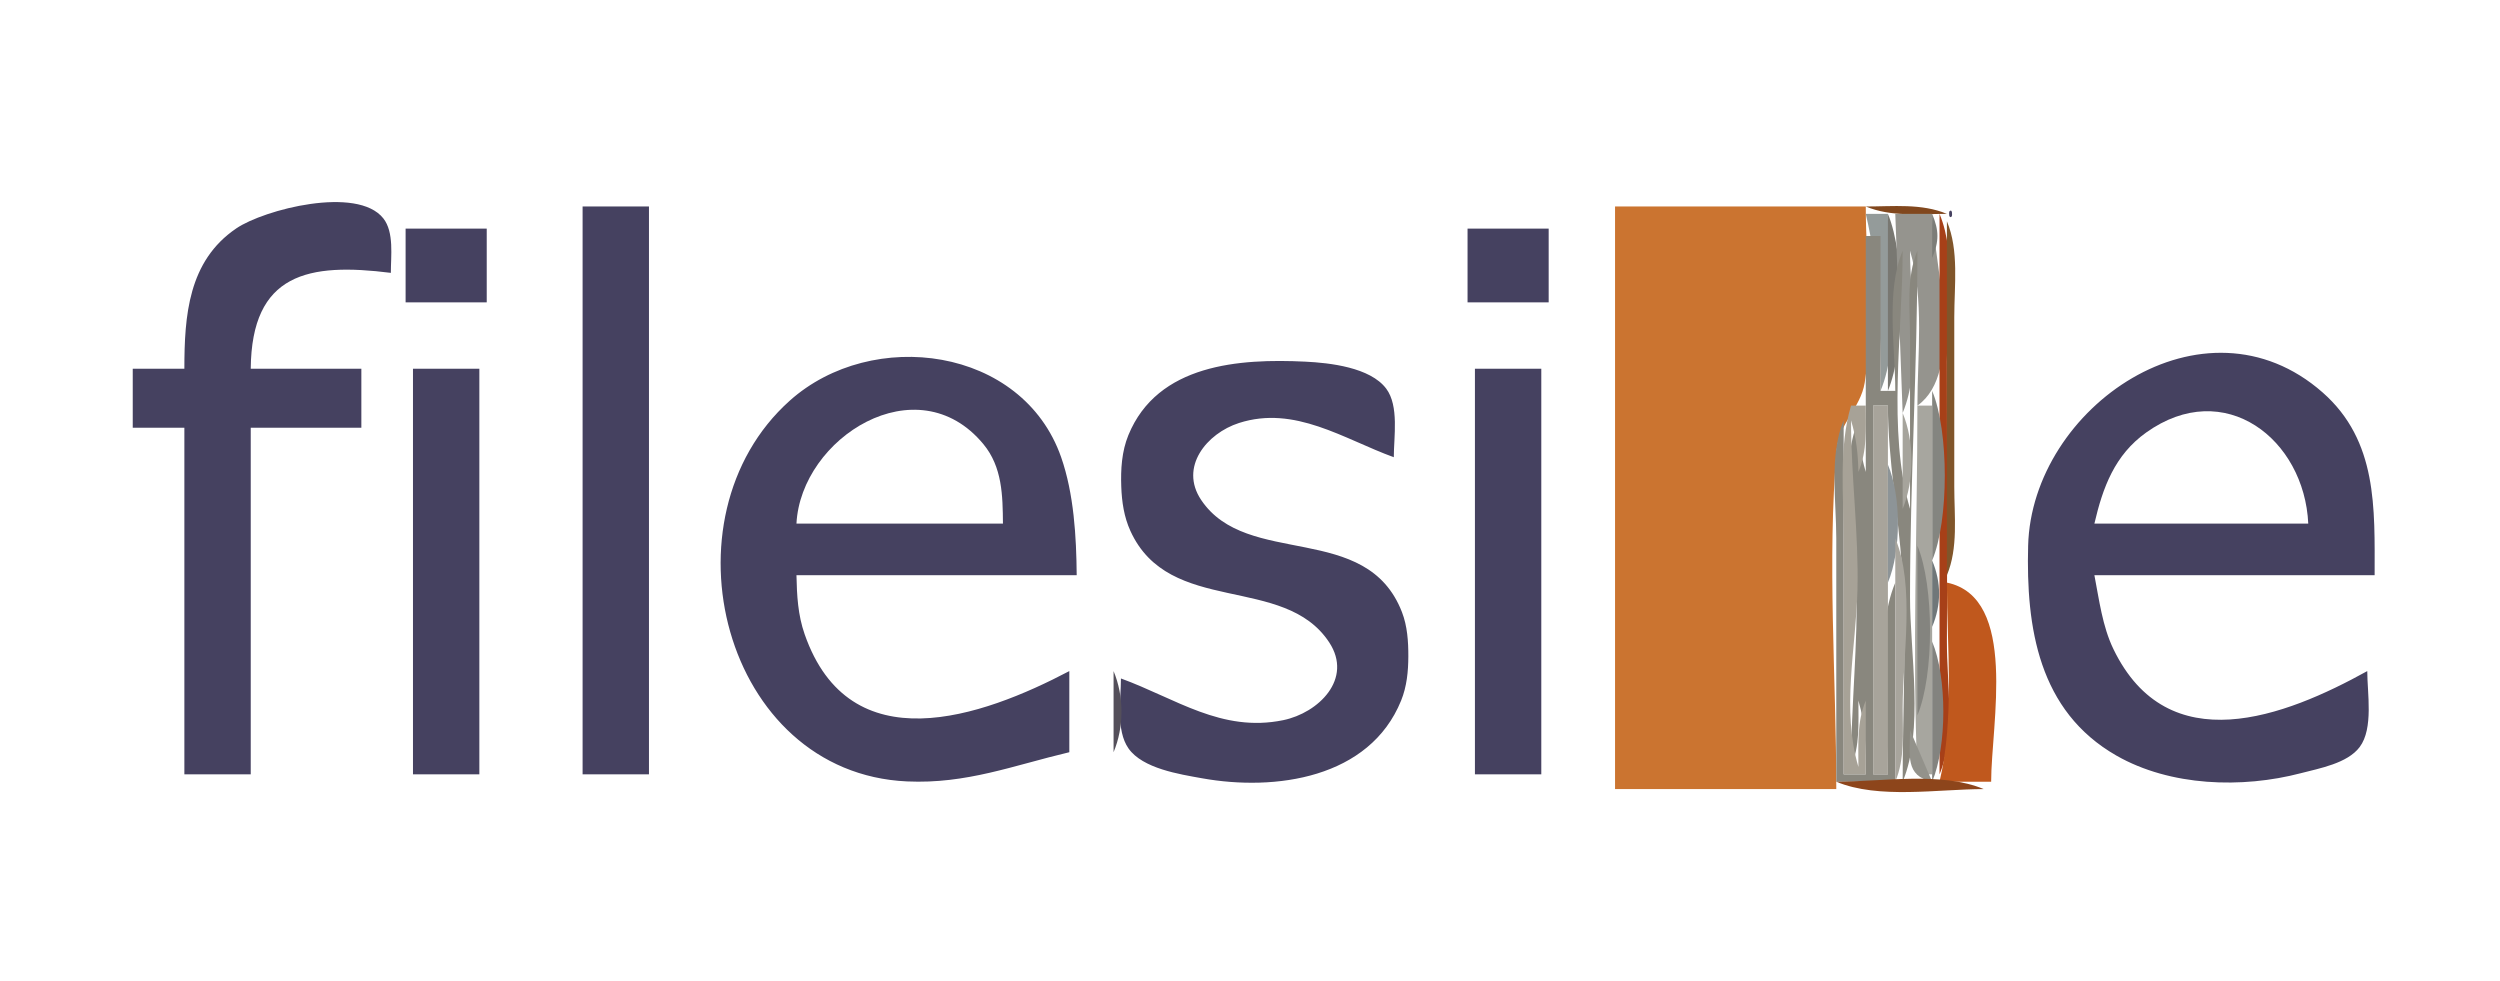 <?xml version="1.0" standalone="yes"?>
<svg xmlns="http://www.w3.org/2000/svg" width="339" height="133">
<path style="fill:#ffffff; stroke:none;" d="M0 0L0 133L339 133L339 0L0 0z"/>
<path style="fill:#454160; stroke:none;" d="M25 50L18 50L18 58L25 58L25 105L34 105L34 58L49 58L49 50L34 50C34.116 37.044 41.826 35.588 53 37C52.992 34.768 53.468 31.484 51.972 29.603C48.438 25.159 35.834 28.4 32.043 30.97C25.519 35.394 25.005 42.837 25 50M79 28L79 105L88 105L88 28L79 28z"/>
<path style="fill:#cb7430; stroke:none;" d="M219 28L219 107L249 107C249 91.853 247.738 76.1 249.059 61.015C249.378 57.366 252.286 55.355 252.853 51.896C254.097 44.303 253 35.695 253 28L219 28z"/>
<path style="fill:#81471d; stroke:none;" d="M253 28C256.432 29.44 260.3 29 264 29C260.568 27.56 256.7 28 253 28z"/>
<path style="fill:#454160; stroke:none;" d="M264.333 28.667C264.278 28.722 264.222 29.778 264.667 29.333C264.722 29.278 264.778 28.222 264.333 28.667z"/>
<path style="fill:#949b9a; stroke:none;" d="M253 29C254.91 37.129 255 44.598 255 53C257.806 46.313 256 36.233 256 29L253 29z"/>
<path style="fill:#797872; stroke:none;" d="M256 29L256 53C258.349 47.403 258.349 34.597 256 29z"/>
<path style="fill:#95948e; stroke:none;" d="M257 29L258 56C260.603 49.798 259 40.702 259 34C260.947 40.587 260 48.16 260 55C266.441 50.449 262.293 35.819 262 29L257 29z"/>
<path style="fill:#7c7d78; stroke:none;" d="M262 29L262 35C262.951 32.715 262.951 31.285 262 29z"/>
<path style="fill:#a74018; stroke:none;" d="M263 29L263 105C265.195 99.769 263.976 92.632 264.001 87C264.057 74.342 264 61.675 264 49C264 42.846 265.395 34.707 263 29z"/>
<path style="fill:#80552a; stroke:none;" d="M264 30L264 78C265.552 74.301 265 69.983 265 66L265 43C265 38.74 265.661 33.959 264 30z"/>
<path style="fill:#454160; stroke:none;" d="M55 31L55 41L66 41L66 31L55 31M199 31L199 41L210 41L210 31L199 31z"/>
<path style="fill:#89877e; stroke:none;" d="M253 32L253 64C252.278 61.582 252.052 59.528 252 57C249.234 63.591 251.556 72.074 251.741 79C251.96 87.215 251 95.712 251 104C252.213 101.11 251.998 98.126 252 95C252.99 98.35 252.998 101.514 253 105L250 105L250 57C248.019 61.72 249 67.92 249 73L249 106L257 106L257 79C253.992 86.169 256 97.239 256 105L254 105L254 55L256 55C256.02 62.391 257.407 69.645 257.91 77C258.567 86.587 258 96.391 258 106C260.903 99.081 259 88.48 259 81C259.001 65.372 260 49.694 260 34C258.448 37.699 259 42.017 259 46L259 69C255.888 58.473 258 44.963 258 34C255.705 39.469 257 47.099 257 53L255 53L255 32L253 32z"/>
<path style="fill:#454160; stroke:none;" d="M145 102L145 91C133.129 97.246 115.228 103.546 109.109 86C108.192 83.373 108.059 80.75 108 78L146 78C145.957 72.786 145.623 66.959 143.891 62C138.655 47.011 118.274 44.329 107.093 54.33C89.32 70.227 98.028 104.827 123 105.961C131.052 106.326 137.355 103.811 145 102M321 91C309.844 97.18 293.968 103.317 286.572 88C285.086 84.923 284.645 81.324 284 78L322 78C322 68.912 322.417 59.793 314.957 53.224C298.875 39.064 275.505 55.226 275.015 74C274.725 85.082 276.416 96.423 287.001 102.467C294.303 106.637 304.021 106.937 312 104.844C314.518 104.184 318.308 103.517 319.972 101.298C321.869 98.769 321 93.977 321 91M152 92C152 94.844 151.298 99.029 153.028 101.49C154.945 104.219 159.952 104.987 163 105.535C172.907 107.318 185.709 105.558 189.991 95C190.766 93.089 190.963 91.045 190.97 89C190.976 86.993 190.838 84.894 190.106 83.004C185.313 70.612 169.093 77.082 162.873 67.786C159.885 63.321 163.639 58.764 168.004 57.359C175.575 54.921 182.222 59.537 189 62C189 59.253 189.727 55.041 187.972 52.702C185.8 49.807 180.312 49.201 177 49.04C168.085 48.606 156.964 49.355 153.009 59.004C152.107 61.206 151.957 63.646 152.044 66C152.12 68.061 152.418 70.093 153.279 71.985C158.558 83.59 174.11 77.772 180.242 87.108C183.498 92.064 178.786 96.671 173.999 97.656C165.641 99.376 159.407 94.695 152 92M56 50L56 105L65 105L65 50L56 50M200 50L200 105L209 105L209 50L200 50z"/>
<path style="fill:#848580; stroke:none;" d="M262 53L262 76C264.284 70.557 264.284 58.443 262 53z"/>
<path style="fill:#a7a297; stroke:none;" d="M251 55C249.308 60.725 250 67.06 250 73L250 105L253 105L253 95C251.787 97.89 252.002 100.874 252 104C249.679 96.149 251.674 87.978 251.871 80C252.058 72.441 251 64.637 251 57C251.722 59.418 251.948 61.472 252 64C253.213 61.11 252.998 58.126 253 55L251 55z"/>
<path style="fill:#a8a49b; stroke:none;" d="M254 55L254 105L256 105L256 55L254 55z"/>
<path style="fill:#a7a69f; stroke:none;" d="M260 55C260 71.782 259.279 88.209 260 105L262 105L262 55L260 55z"/>
<path style="fill:#ffffff; stroke:none;" d="M108 71L136 71C135.966 67.192 135.913 63.325 133.347 60.224C124.362 49.365 108.605 59.366 108 71z"/>
<path style="fill:#683f1b; stroke:none;" d="M249 56L250 57L249 56z"/>
<path style="fill:#a6a49c; stroke:none;" d="M258 56L258 69C259.591 65.209 259.591 59.791 258 56z"/>
<path style="fill:#ffffff; stroke:none;" d="M284 71L313 71C312.477 59.577 301.667 51.051 291.019 58.653C286.751 61.699 285.136 66.105 284 71z"/>
<path style="fill:#8d9497; stroke:none;" d="M256 63L256 79C257.812 74.681 257.812 67.319 256 63z"/>
<path style="fill:#a8a59d; stroke:none;" d="M257 73L257 106C258.328 102.834 258 99.419 258 96C258 89.049 259.701 79.436 257 73z"/>
<path style="fill:#84847f; stroke:none;" d="M260 74L260 97C262.284 91.557 262.284 79.443 260 74z"/>
<path style="fill:#707779; stroke:none;" d="M262 76L262 85C263.256 82.006 263.256 78.994 262 76z"/>
<path style="fill:#c0581d; stroke:none;" d="M264 79C264 87.83 265.054 97.374 263 106L270 106C270 98.215 273.698 81.022 264 79z"/>
<path style="fill:#83837f; stroke:none;" d="M262 87L262 106C264.02 101.187 264.02 91.813 262 87z"/>
<path style="fill:#544f5a; stroke:none;" d="M151 91L151 102C152.431 98.59 152.431 94.41 151 91z"/>
<path style="fill:#93928b; stroke:none;" d="M259 99C259 102.363 258.284 105.204 262 106L259 99z"/>
<path style="fill:#8d451b; stroke:none;" d="M249 106C254.715 108.398 262.831 107 269 107C263.285 104.602 255.169 106 249 106z"/>
</svg>
